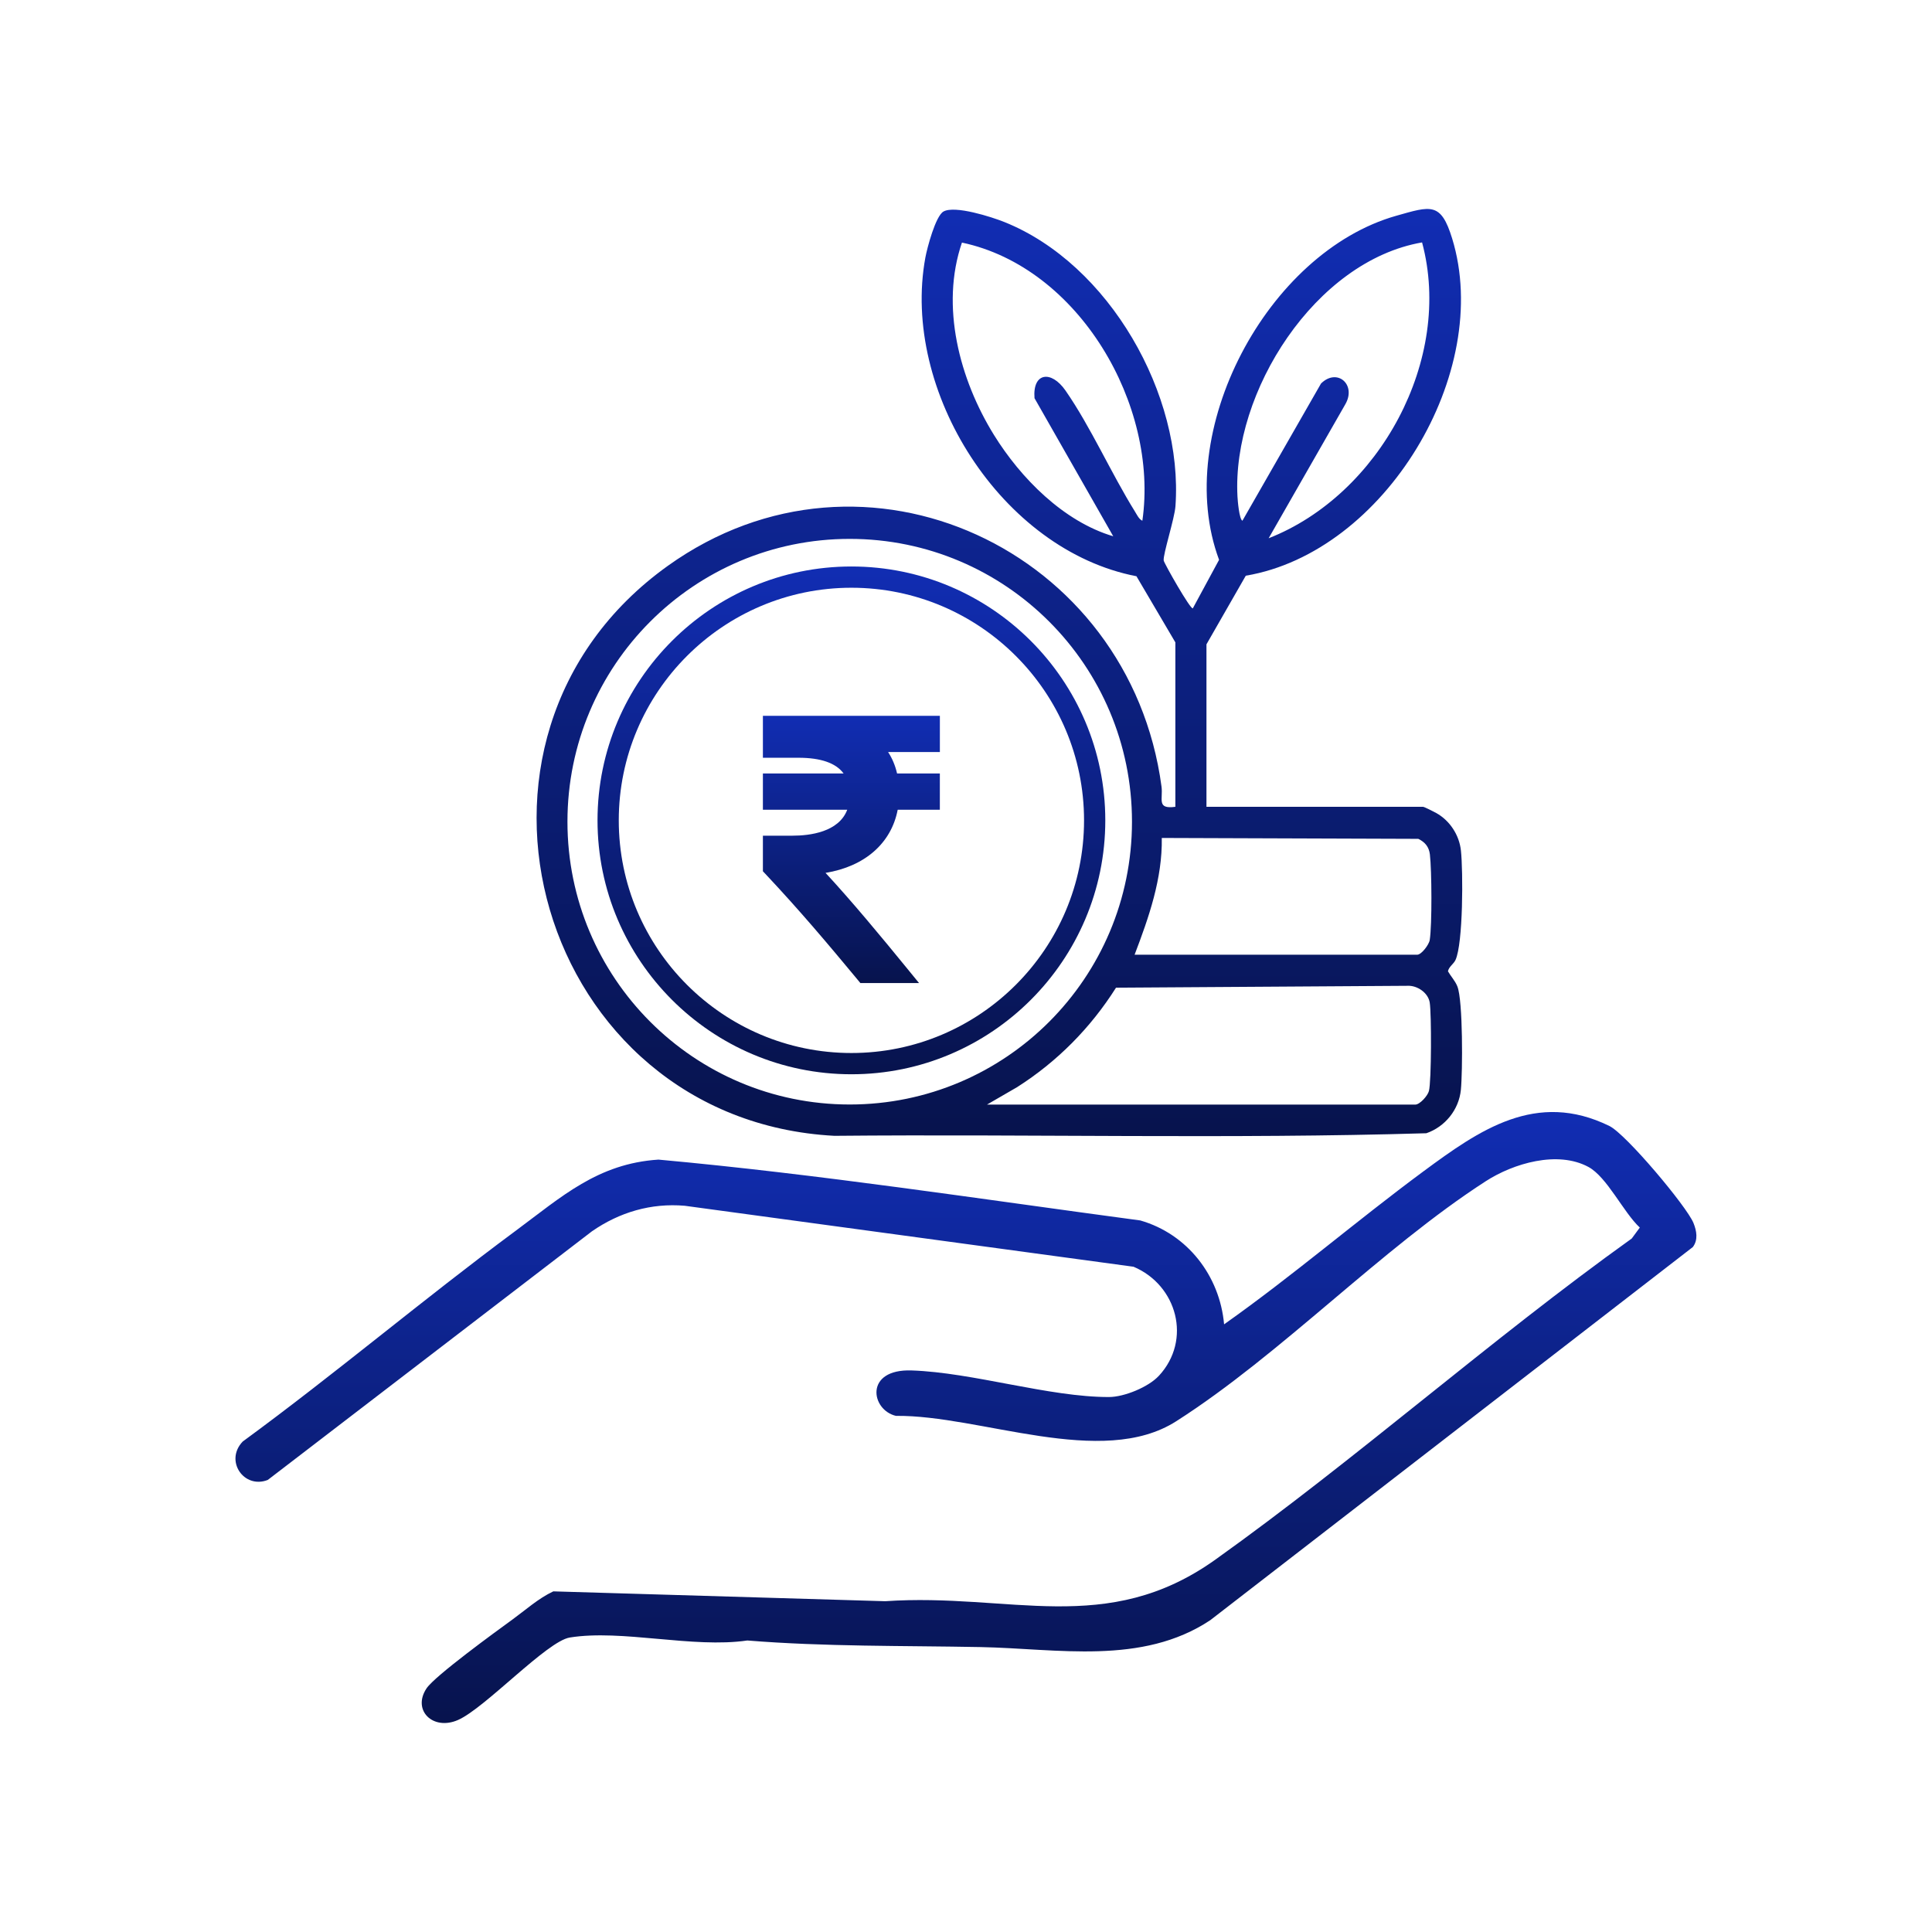 <svg width="80" height="80" viewBox="0 0 80 80" fill="none" xmlns="http://www.w3.org/2000/svg">
<path d="M47.984 56.973C49.364 55.484 48.74 53.214 46.938 52.453L28.353 49.928C26.959 49.809 25.651 50.195 24.511 50.986L11.088 61.281C10.104 61.667 9.289 60.492 10.049 59.692C13.889 56.88 17.532 53.794 21.355 50.963C23.253 49.557 24.749 48.18 27.266 48.017C33.929 48.625 40.577 49.648 47.216 50.536C49.166 51.095 50.508 52.825 50.687 54.838C53.519 52.838 56.153 50.564 58.938 48.506C61.258 46.792 63.611 45.138 66.642 46.625C67.331 46.963 69.842 49.953 70.123 50.641C70.255 50.968 70.322 51.338 70.097 51.637L50.114 67.089C47.286 68.967 43.787 68.264 40.614 68.202C37.388 68.14 34.152 68.189 30.945 67.929C28.681 68.26 25.755 67.458 23.594 67.806C22.646 67.959 20.087 70.727 18.967 71.22C17.931 71.676 17.056 70.821 17.662 69.912C18.007 69.394 20.545 67.551 21.218 67.062C21.769 66.66 22.29 66.188 22.912 65.895L36.654 66.303C41.82 65.947 45.819 67.8 50.331 64.577C56.187 60.395 61.702 55.484 67.567 51.284L67.901 50.831C67.224 50.204 66.545 48.736 65.77 48.319C64.495 47.632 62.668 48.171 61.523 48.911C57.182 51.712 53.047 56.08 48.703 58.852C45.621 60.82 40.587 58.59 37.098 58.628C36.059 58.384 35.783 56.68 37.747 56.747C40.295 56.832 43.438 57.852 45.919 57.848C46.551 57.848 47.555 57.435 47.983 56.972L47.984 56.973Z" fill="url(#paint0_linear_5359_36327)"/>
<path d="M59.957 40.217C59.997 40.024 60.191 39.919 60.269 39.751C60.587 39.06 60.586 36.077 60.494 35.221C60.425 34.577 60.034 33.979 59.473 33.666C59.381 33.616 58.977 33.408 58.925 33.408H49.957V26.68L51.585 23.839C57.343 22.87 61.834 15.418 60.131 9.877C59.664 8.357 59.251 8.529 57.821 8.933C52.473 10.444 48.511 17.889 50.479 23.181L49.393 25.189C49.301 25.26 48.202 23.324 48.186 23.209C48.152 22.96 48.634 21.487 48.673 20.961C49.005 16.341 45.929 10.934 41.59 9.194C41.064 8.983 39.536 8.493 39.067 8.759C38.74 8.944 38.392 10.262 38.317 10.667C37.301 16.19 41.475 22.784 47.058 23.861L48.669 26.599V33.408C47.881 33.515 48.165 33.093 48.096 32.572C46.792 22.785 35.806 17.594 27.652 23.431C17.669 30.576 22.305 46.38 34.55 47.032C42.717 46.955 50.916 47.167 59.062 46.925C59.835 46.659 60.409 45.951 60.491 45.133C60.566 44.387 60.58 41.434 60.347 40.846C60.255 40.614 60.077 40.43 59.955 40.217H59.957ZM58.885 10.038C60.185 14.874 57.123 20.486 52.532 22.288L55.712 16.731C56.17 15.925 55.369 15.222 54.701 15.88L51.446 21.562C51.315 21.505 51.25 20.74 51.241 20.559C51.01 16.235 54.455 10.805 58.885 10.038H58.885ZM47.302 21.562C47.16 21.499 47.077 21.312 46.997 21.184C46.01 19.598 45.165 17.676 44.119 16.17C43.529 15.322 42.751 15.419 42.837 16.488L46.097 22.206C44.039 21.597 42.264 19.797 41.157 18.009C39.734 15.712 38.929 12.678 39.832 10.045C44.674 11.069 47.99 16.774 47.303 21.562H47.302ZM35.185 45.735C28.729 45.735 23.497 40.492 23.497 34.025C23.497 27.557 28.729 22.314 35.185 22.314C41.64 22.314 46.873 27.557 46.873 34.025C46.873 40.492 41.64 45.735 35.185 45.735ZM59.169 45.176C59.117 45.377 58.79 45.739 58.604 45.739H40.869L42.117 45.016C43.777 43.96 45.16 42.561 46.212 40.898L58.285 40.82C58.684 40.8 59.137 41.107 59.202 41.513C59.277 41.984 59.274 44.77 59.169 45.176ZM59.202 38.925C59.171 39.121 58.856 39.533 58.684 39.533H46.981C47.57 37.988 48.135 36.379 48.107 34.698L58.729 34.735C59.009 34.871 59.172 35.069 59.209 35.382C59.286 36.039 59.301 38.297 59.202 38.925V38.925Z" fill="url(#paint1_linear_5359_36327)"/>
<path d="M38.917 31.141H36.775C36.947 31.405 37.071 31.701 37.146 32.028H38.917V33.529H37.172C36.903 34.925 35.803 35.879 34.184 36.144C35.291 37.341 36.464 38.756 37.58 40.124L38.056 40.707H35.627L35.52 40.577C34.285 39.089 33.144 37.731 31.687 36.18L31.59 36.077V34.604H32.811C33.544 34.604 34.732 34.453 35.083 33.529H31.59V32.028H34.932C34.614 31.595 33.987 31.377 33.063 31.377H31.59V29.641H38.918V31.141L38.917 31.141Z" fill="url(#paint2_linear_5359_36327)"/>
<path d="M35.255 44.483C29.458 44.483 24.742 39.767 24.742 33.97C24.742 28.173 29.458 23.457 35.255 23.457C41.052 23.457 45.768 28.173 45.768 33.97C45.768 39.767 41.052 44.483 35.255 44.483ZM35.255 24.337C29.944 24.337 25.622 28.658 25.622 33.97C25.622 39.282 29.943 43.603 35.255 43.603C40.567 43.603 44.888 39.282 44.888 33.97C44.888 28.658 40.567 24.337 35.255 24.337Z" fill="url(#paint3_linear_5359_36327)"/>
<defs>
<linearGradient id="paint0_linear_5359_36327" x1="39.997" y1="46.047" x2="39.997" y2="71.346" gradientUnits="userSpaceOnUse">
<stop stop-color="#112DB3"/>
<stop offset="1" stop-color="#07134D"/>
</linearGradient>
<linearGradient id="paint1_linear_5359_36327" x1="41.383" y1="8.652" x2="41.383" y2="47.045" gradientUnits="userSpaceOnUse">
<stop stop-color="#112DB3"/>
<stop offset="1" stop-color="#07134D"/>
</linearGradient>
<linearGradient id="paint2_linear_5359_36327" x1="35.254" y1="29.641" x2="35.254" y2="40.707" gradientUnits="userSpaceOnUse">
<stop stop-color="#112DB3"/>
<stop offset="1" stop-color="#07134D"/>
</linearGradient>
<linearGradient id="paint3_linear_5359_36327" x1="35.255" y1="23.457" x2="35.255" y2="44.483" gradientUnits="userSpaceOnUse">
<stop stop-color="#112DB3"/>
<stop offset="1" stop-color="#07134D"/>
</linearGradient>
</defs>
</svg>

